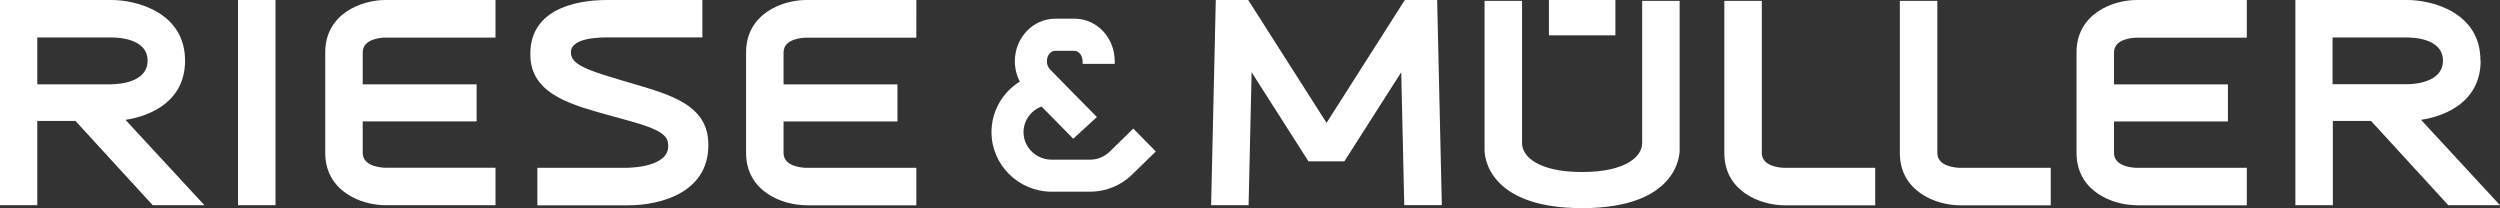 <?xml version="1.0" encoding="UTF-8"?>
<svg id="Ebene_2" data-name="Ebene 2" xmlns="http://www.w3.org/2000/svg" xmlns:xlink="http://www.w3.org/1999/xlink" viewBox="0 0 256.81 21.37">
  <rect x="0" y="0" width="256.81" height="21.37" fill="#333333" stroke="none"/>
  <defs>
    <style>
      .cls-1 {
        clip-path: url(#clippath);
      }

      .cls-2 {
        fill: none;
      }

      .cls-2, .cls-3 {
        stroke-width: 0px;
      }

      .cls-3 {
        fill: #fff;
      }
    </style>
    <clipPath id="clippath">
      <rect class="cls-2" width="256.81" height="21.37"/>
    </clipPath>
  </defs>
  <g id="Ebene_1-2" data-name="Ebene 1">
    <g class="cls-1">
      <path class="cls-3" d="m11.46,8.66H3.83V3.85h7.62c.57,0,3.71.06,3.71,2.38s-3.13,2.42-3.7,2.42m9.54,12.43l-8.11-8.77c2.66-.4,6.12-1.95,6.12-6.08C19.01,1.3,14.07,0,11.46,0H-.02v21.08h3.85v-8.66h3.92l7.94,8.66h5.31Zm3.45,0h3.85V0h-3.85v21.08Zm15.15,0h11.3v-3.85h-11.3c-.1,0-2.34-.02-2.34-1.52v-3.24s11.7,0,11.7,0v-3.81h-11.7v-3.28c0-1.42,1.96-1.52,2.34-1.52h11.3V0h-11.3c-2.49,0-6.19,1.43-6.19,5.37v10.34c0,3.94,3.7,5.37,6.19,5.37m19.09-15.37c-.49-1.95,3.21-1.87,4.08-1.87h9.38V0h-9.78C58.91,0,54.2,1.07,54.49,5.95c.23,3.91,4.63,4.92,8.39,5.98,2.38.67,5.37,1.32,5.69,2.53.66,2.53-3.2,2.78-4.37,2.78-1.03,0-9,0-9,0v3.85h9.35c3.36,0,8.53-1.36,8.2-6.64-.25-4.07-4.76-4.94-8.9-6.2-2.57-.78-4.88-1.4-5.16-2.53m24.14,15.37h11.3v-3.85h-11.3c-.1,0-2.34-.02-2.34-1.52v-3.24h11.7v-3.81h-11.7v-3.28c0-1.42,1.96-1.52,2.34-1.52h11.3V0h-11.3c-2.49,0-6.19,1.43-6.19,5.37v10.34c0,3.94,3.7,5.37,6.19,5.37m35.71-5.33l.19-.19-2.31-2.35-.2.19c-1.06,1.04-1.94,1.91-2.24,2.19-.53.51-1.22.8-1.95.81h-4c-1.6,0-2.89-1.27-2.89-2.82,0-1.18.74-2.22,1.85-2.64l3.26,3.31,2.43-2.23s-4.65-4.7-4.85-4.93c-.19-.21-.29-.49-.29-.8,0-.59.38-1.07.85-1.07h2c.45.02.82.51.82,1.07v.27h3.3v-.27c0-2.37-1.76-4.29-3.99-4.37-.03,0-.36,0-2.12,0-2.29,0-4.15,1.96-4.15,4.37,0,.74.18,1.45.51,2.09-1.8,1.11-2.91,3.07-2.91,5.19,0,3.37,2.78,6.12,6.19,6.12.04,0,4,0,4.04,0,1.58-.03,3.07-.65,4.2-1.74.3-.29,1.19-1.16,2.26-2.21m25.72,5.33h3.85L147.63,0h-3.32l-8.04,12.62L128.22,0h-3.33l-.48,21.08h3.85l.31-13.66,5.84,9.15h3.69l5.84-9.15.31,13.66Zm14.85-17.44h6.83V0h-6.83v3.65Zm13.43,11.78V.09h-3.85v14.62c0,1.33-1.62,2.96-6.17,2.96s-6.17-1.63-6.17-2.96V.09h-3.85v15.34c0,.55.28,5.95,10.02,5.95s10.02-5.4,10.02-5.95m10.8,5.66h9.29v-3.85h-9.28c-.4,0-2.37-.11-2.37-1.52V.09h-3.85v15.63c0,3.94,3.71,5.37,6.2,5.37m18.04,0h9.29v-3.85h-9.28c-.4,0-2.37-.11-2.37-1.52V.09h-3.85v15.63c0,3.94,3.71,5.37,6.2,5.37m18.14,0h11.3v-3.85h-11.3c-.1,0-2.34-.02-2.34-1.52v-3.24s11.7,0,11.7,0v-3.81h-11.7v-3.28c0-1.42,1.96-1.52,2.34-1.52h11.3V0h-11.3c-2.49,0-6.19,1.43-6.19,5.37v10.34c0,3.94,3.7,5.37,6.19,5.37m31.45-14.85c0,2.32-3.13,2.42-3.7,2.42h-7.64V3.85h7.63c.57,0,3.71.06,3.71,2.38m3.85,0C254.82,1.3,249.88,0,247.27,0h-11.48v21.08h3.85v-8.66h3.92l7.94,8.66h5.31l-8.11-8.77c2.66-.4,6.12-1.95,6.12-6.08"/>
    </g>
  </g>
</svg>